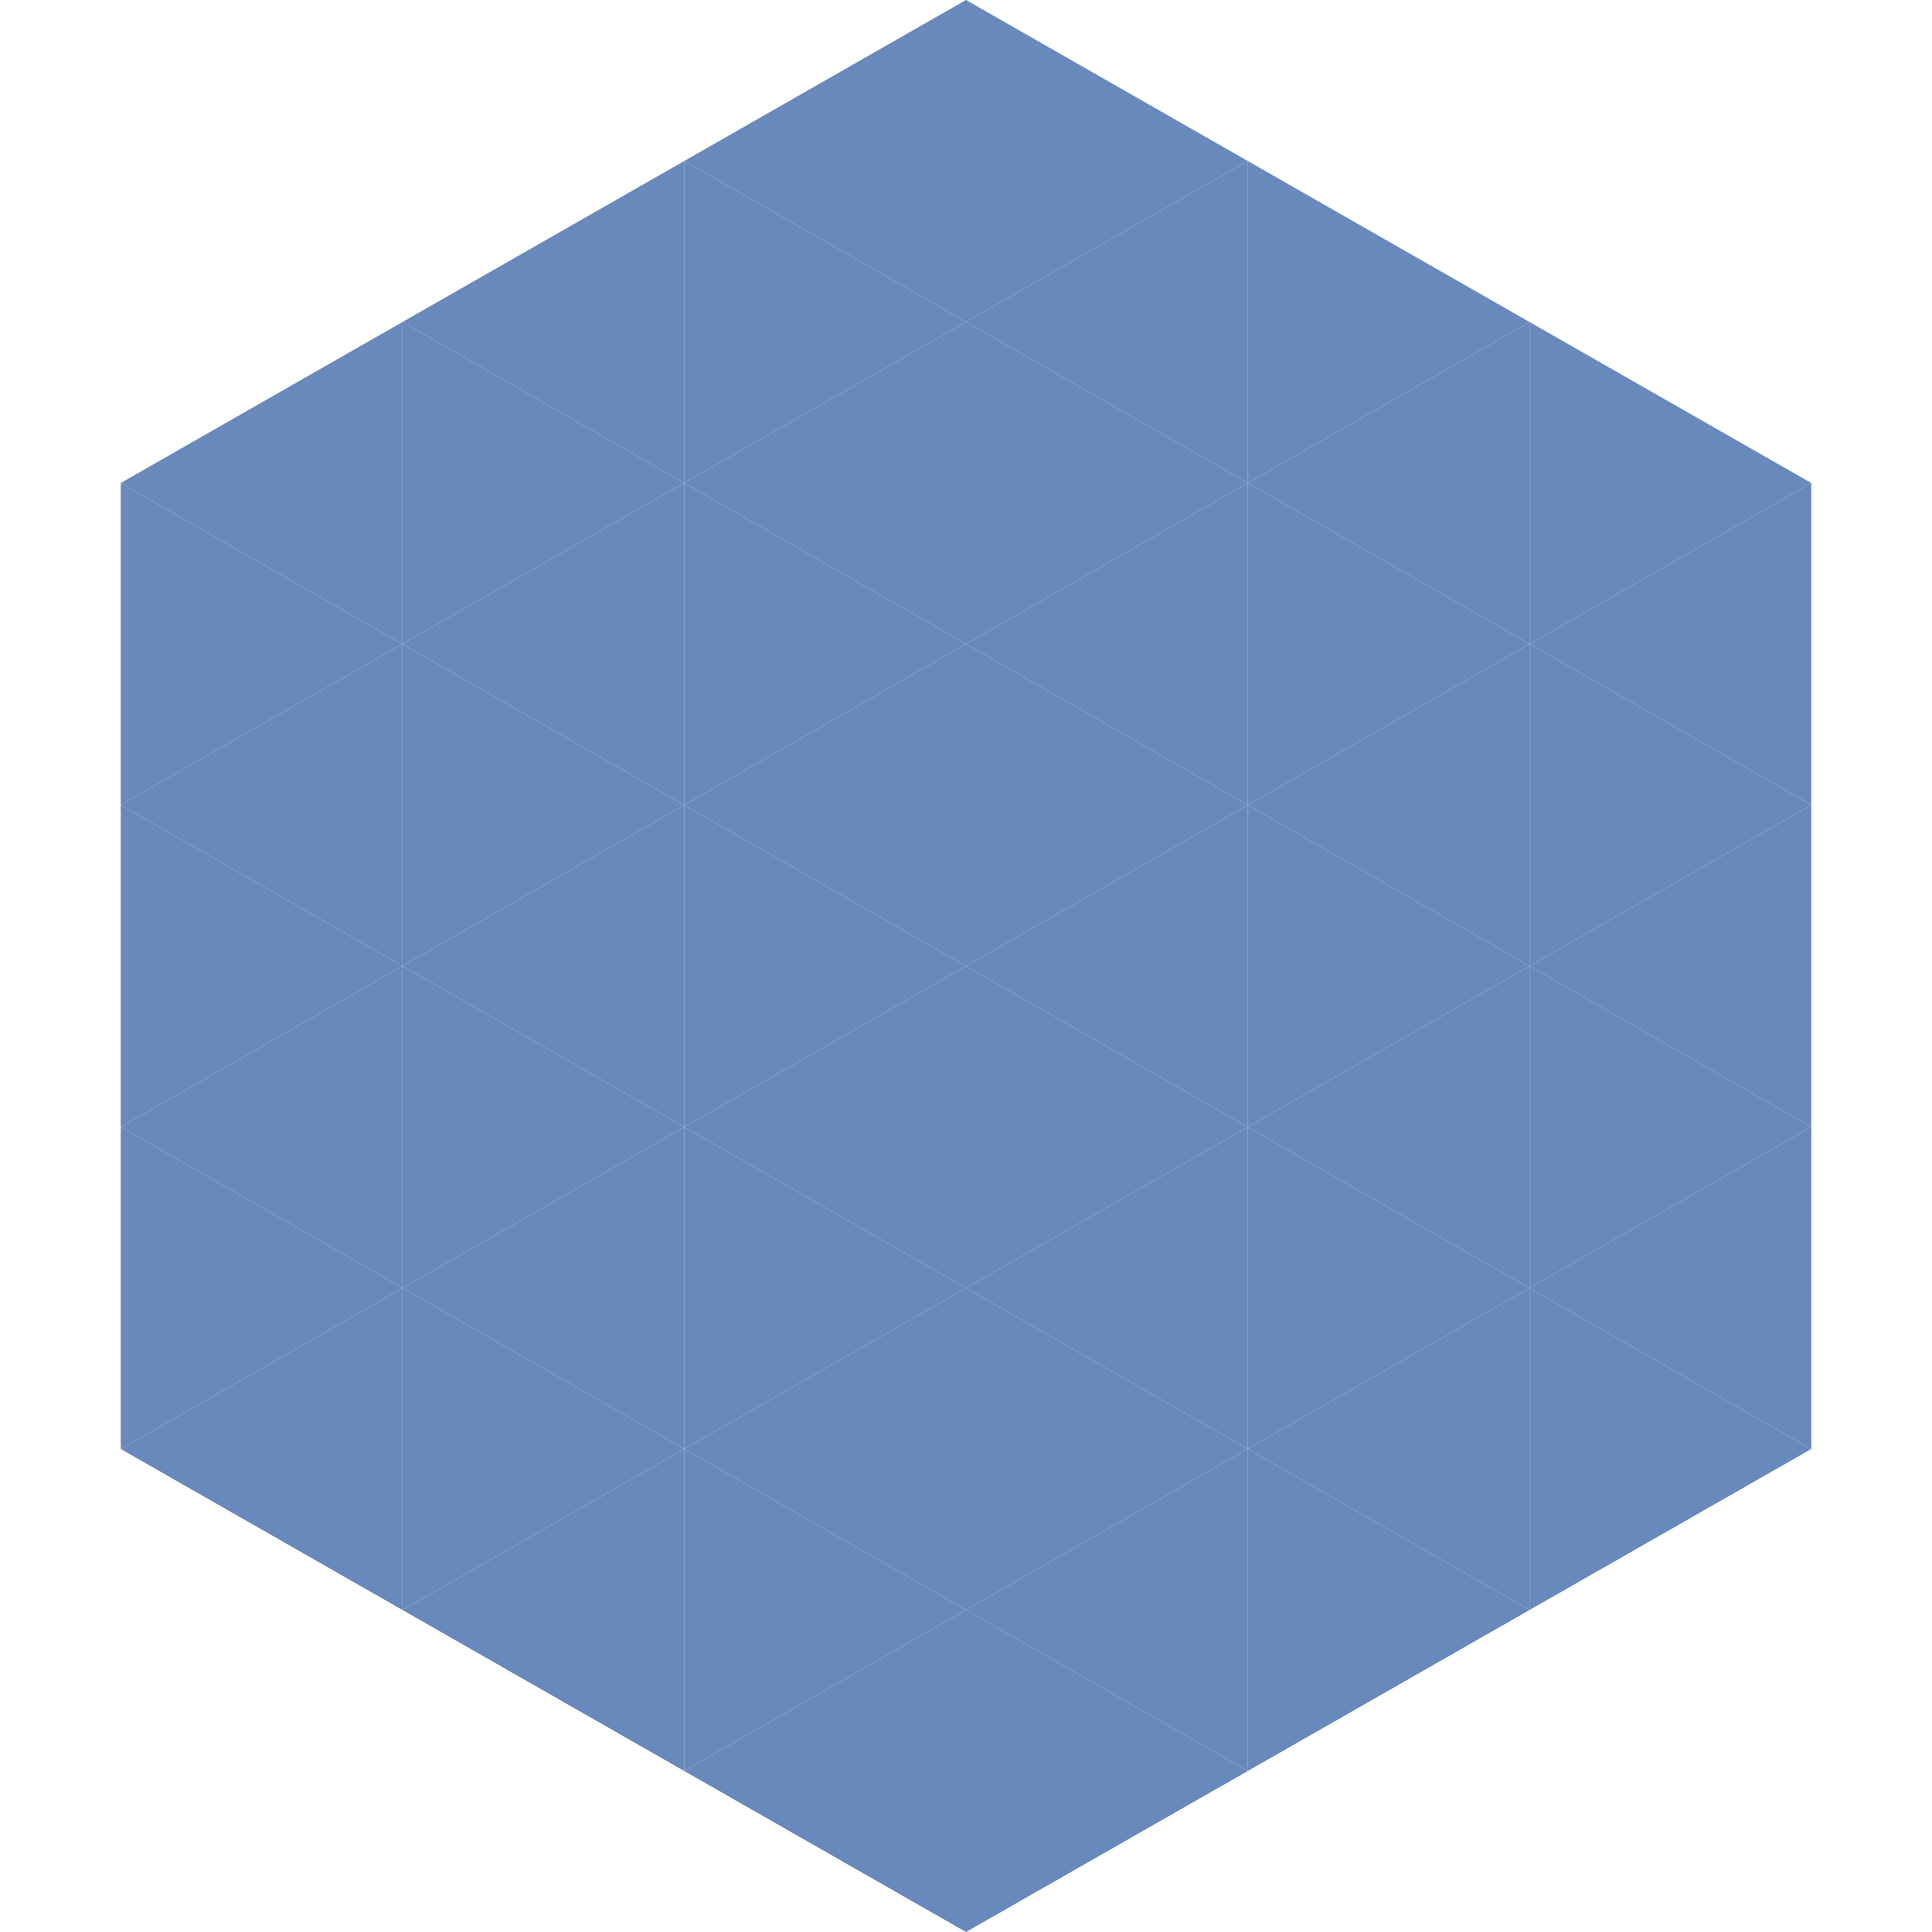 <?xml version="1.0"?>
<!-- Generated by SVGo -->
<svg width="240" height="240"
     xmlns="http://www.w3.org/2000/svg"
     xmlns:xlink="http://www.w3.org/1999/xlink">
<polygon points="50,40 15,60 50,80" style="fill:rgb(104,137,187)" />
<polygon points="190,40 225,60 190,80" style="fill:rgb(104,137,187)" />
<polygon points="15,60 50,80 15,100" style="fill:rgb(104,137,187)" />
<polygon points="225,60 190,80 225,100" style="fill:rgb(104,137,187)" />
<polygon points="50,80 15,100 50,120" style="fill:rgb(104,137,187)" />
<polygon points="190,80 225,100 190,120" style="fill:rgb(104,137,187)" />
<polygon points="15,100 50,120 15,140" style="fill:rgb(104,137,187)" />
<polygon points="225,100 190,120 225,140" style="fill:rgb(104,137,187)" />
<polygon points="50,120 15,140 50,160" style="fill:rgb(104,137,187)" />
<polygon points="190,120 225,140 190,160" style="fill:rgb(104,137,187)" />
<polygon points="15,140 50,160 15,180" style="fill:rgb(104,137,187)" />
<polygon points="225,140 190,160 225,180" style="fill:rgb(104,137,187)" />
<polygon points="50,160 15,180 50,200" style="fill:rgb(104,137,187)" />
<polygon points="190,160 225,180 190,200" style="fill:rgb(104,137,187)" />
<polygon points="15,180 50,200 15,220" style="fill:rgb(255,255,255); fill-opacity:0" />
<polygon points="225,180 190,200 225,220" style="fill:rgb(255,255,255); fill-opacity:0" />
<polygon points="50,0 85,20 50,40" style="fill:rgb(255,255,255); fill-opacity:0" />
<polygon points="190,0 155,20 190,40" style="fill:rgb(255,255,255); fill-opacity:0" />
<polygon points="85,20 50,40 85,60" style="fill:rgb(104,137,187)" />
<polygon points="155,20 190,40 155,60" style="fill:rgb(104,137,187)" />
<polygon points="50,40 85,60 50,80" style="fill:rgb(104,137,187)" />
<polygon points="190,40 155,60 190,80" style="fill:rgb(104,137,187)" />
<polygon points="85,60 50,80 85,100" style="fill:rgb(104,137,187)" />
<polygon points="155,60 190,80 155,100" style="fill:rgb(104,137,187)" />
<polygon points="50,80 85,100 50,120" style="fill:rgb(104,137,187)" />
<polygon points="190,80 155,100 190,120" style="fill:rgb(104,137,187)" />
<polygon points="85,100 50,120 85,140" style="fill:rgb(104,137,187)" />
<polygon points="155,100 190,120 155,140" style="fill:rgb(104,137,187)" />
<polygon points="50,120 85,140 50,160" style="fill:rgb(104,137,187)" />
<polygon points="190,120 155,140 190,160" style="fill:rgb(104,137,187)" />
<polygon points="85,140 50,160 85,180" style="fill:rgb(104,137,187)" />
<polygon points="155,140 190,160 155,180" style="fill:rgb(104,137,187)" />
<polygon points="50,160 85,180 50,200" style="fill:rgb(104,137,187)" />
<polygon points="190,160 155,180 190,200" style="fill:rgb(104,137,187)" />
<polygon points="85,180 50,200 85,220" style="fill:rgb(104,137,187)" />
<polygon points="155,180 190,200 155,220" style="fill:rgb(104,137,187)" />
<polygon points="120,0 85,20 120,40" style="fill:rgb(104,137,187)" />
<polygon points="120,0 155,20 120,40" style="fill:rgb(104,137,187)" />
<polygon points="85,20 120,40 85,60" style="fill:rgb(104,137,187)" />
<polygon points="155,20 120,40 155,60" style="fill:rgb(104,137,187)" />
<polygon points="120,40 85,60 120,80" style="fill:rgb(104,137,187)" />
<polygon points="120,40 155,60 120,80" style="fill:rgb(104,137,187)" />
<polygon points="85,60 120,80 85,100" style="fill:rgb(104,137,187)" />
<polygon points="155,60 120,80 155,100" style="fill:rgb(104,137,187)" />
<polygon points="120,80 85,100 120,120" style="fill:rgb(104,137,187)" />
<polygon points="120,80 155,100 120,120" style="fill:rgb(104,137,187)" />
<polygon points="85,100 120,120 85,140" style="fill:rgb(104,137,187)" />
<polygon points="155,100 120,120 155,140" style="fill:rgb(104,137,187)" />
<polygon points="120,120 85,140 120,160" style="fill:rgb(104,137,187)" />
<polygon points="120,120 155,140 120,160" style="fill:rgb(104,137,187)" />
<polygon points="85,140 120,160 85,180" style="fill:rgb(104,137,187)" />
<polygon points="155,140 120,160 155,180" style="fill:rgb(104,137,187)" />
<polygon points="120,160 85,180 120,200" style="fill:rgb(104,137,187)" />
<polygon points="120,160 155,180 120,200" style="fill:rgb(104,137,187)" />
<polygon points="85,180 120,200 85,220" style="fill:rgb(104,137,187)" />
<polygon points="155,180 120,200 155,220" style="fill:rgb(104,137,187)" />
<polygon points="120,200 85,220 120,240" style="fill:rgb(104,137,187)" />
<polygon points="120,200 155,220 120,240" style="fill:rgb(104,137,187)" />
<polygon points="85,220 120,240 85,260" style="fill:rgb(255,255,255); fill-opacity:0" />
<polygon points="155,220 120,240 155,260" style="fill:rgb(255,255,255); fill-opacity:0" />
</svg>
